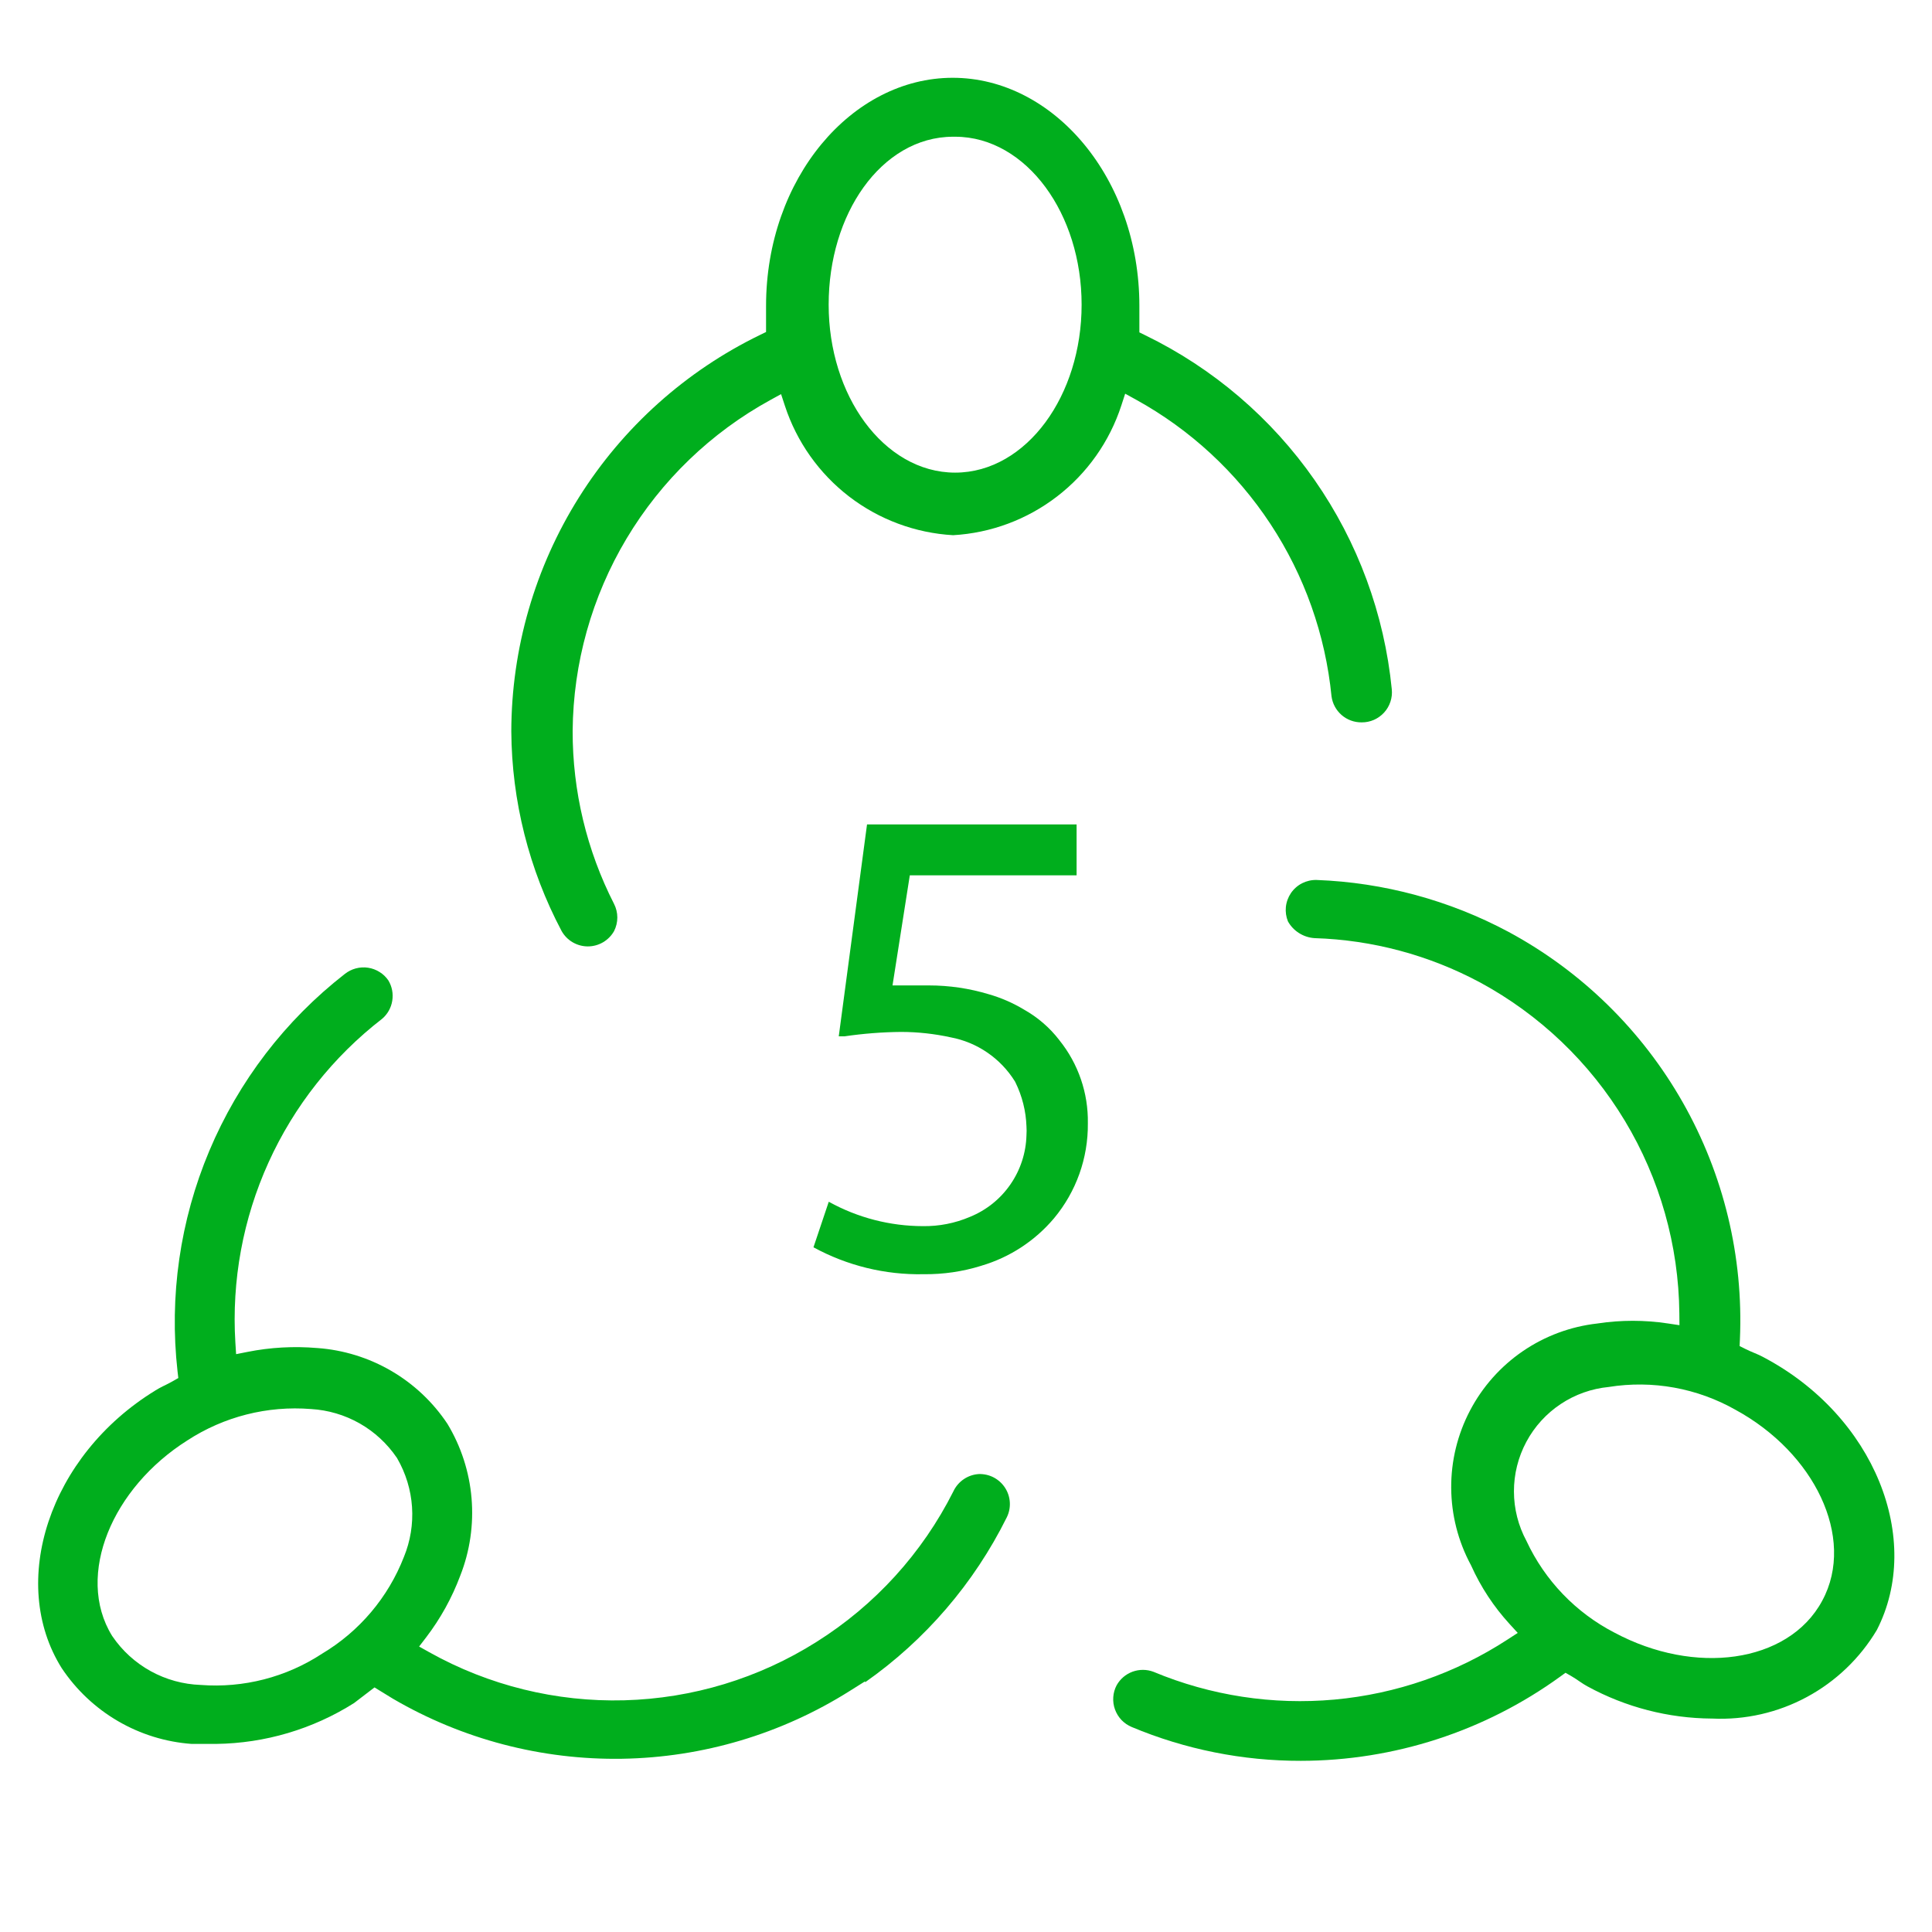 <svg width="57" height="57" viewBox="0 0 57 57" fill="none" xmlns="http://www.w3.org/2000/svg">
<path fill-rule="evenodd" clip-rule="evenodd" d="M30.199 29.779C29.879 29.587 29.535 29.438 29.177 29.335L29.174 29.334C28.601 29.161 28.006 29.073 27.408 29.073H26.332L26.842 25.825H31.763V24.323H25.58L24.746 30.575H24.916C25.469 30.494 26.026 30.45 26.585 30.445L26.589 30.445C27.08 30.446 27.57 30.5 28.049 30.605C28.437 30.678 28.805 30.831 29.131 31.055C29.457 31.278 29.734 31.568 29.943 31.904L29.95 31.917L29.957 31.93C30.157 32.337 30.269 32.781 30.284 33.234C30.29 33.319 30.29 33.405 30.284 33.49C30.271 34.01 30.107 34.515 29.811 34.943C29.515 35.373 29.099 35.706 28.615 35.902C28.177 36.089 27.704 36.182 27.227 36.175C26.259 36.173 25.308 35.928 24.46 35.46L24.452 35.456L24.451 35.455L24 36.799C24.995 37.342 26.114 37.616 27.247 37.593L27.257 37.593C27.829 37.599 28.399 37.516 28.945 37.346L28.95 37.344C29.787 37.098 30.534 36.611 31.097 35.943C31.751 35.159 32.105 34.167 32.095 33.146L32.095 33.138C32.11 32.251 31.814 31.387 31.259 30.695L31.255 30.689C30.971 30.319 30.614 30.011 30.206 29.783L30.199 29.779Z" fill="#00AE1D"/>
<path fill-rule="evenodd" clip-rule="evenodd" d="M28.12 15.79C29.234 15.726 30.303 15.328 31.187 14.647C32.076 13.964 32.737 13.027 33.084 11.96L33.196 11.615L33.514 11.79C35.114 12.672 36.476 13.931 37.481 15.457C38.486 16.982 39.104 18.728 39.284 20.545C39.313 20.758 39.418 20.953 39.581 21.095C39.744 21.237 39.954 21.314 40.171 21.312L40.175 21.312C40.299 21.313 40.422 21.288 40.536 21.238C40.65 21.187 40.752 21.114 40.836 21.022C40.92 20.93 40.983 20.821 41.022 20.703C41.061 20.585 41.075 20.46 41.062 20.336C40.843 18.118 40.06 15.992 38.785 14.163C37.511 12.334 35.789 10.862 33.784 9.889L33.615 9.806V9.025C33.615 5.263 31.086 2.295 28.108 2.295C25.131 2.295 22.601 5.263 22.601 9.025V9.795L22.432 9.877C20.234 10.943 18.38 12.605 17.081 14.674C15.782 16.742 15.09 19.134 15.085 21.576C15.098 23.63 15.607 25.651 16.568 27.466C16.645 27.604 16.757 27.719 16.893 27.799C17.029 27.879 17.185 27.922 17.343 27.922C17.502 27.922 17.658 27.879 17.794 27.799C17.929 27.719 18.041 27.605 18.118 27.468C18.18 27.345 18.213 27.208 18.213 27.069C18.213 26.929 18.179 26.79 18.115 26.665C17.309 25.086 16.891 23.337 16.895 21.564L16.895 21.562C16.911 19.564 17.46 17.606 18.485 15.89C19.511 14.174 20.975 12.763 22.727 11.802L23.044 11.628L23.157 11.972C23.505 13.036 24.167 13.97 25.055 14.652C25.94 15.33 27.008 15.727 28.12 15.79ZM30.845 5.522C31.508 6.421 31.911 7.649 31.911 8.989C31.911 10.33 31.508 11.557 30.845 12.457C30.182 13.356 29.242 13.944 28.18 13.944C27.117 13.944 26.177 13.356 25.514 12.457C24.851 11.557 24.448 10.33 24.448 8.989C24.448 7.652 24.831 6.425 25.478 5.525C26.125 4.624 27.051 4.034 28.12 4.034H28.18C29.242 4.034 30.182 4.623 30.845 5.522Z" fill="#00AE1D"/>
<path fill-rule="evenodd" clip-rule="evenodd" d="M25.523 49.633V49.604L25.063 49.893C23.052 51.16 20.732 51.85 18.356 51.889C15.981 51.927 13.641 51.315 11.59 50.116L11.049 49.784L10.445 50.246C9.226 51.016 7.817 51.433 6.375 51.451H5.652C4.886 51.395 4.143 51.165 3.48 50.778C2.814 50.39 2.246 49.854 1.819 49.213C0.239 46.689 1.442 42.946 4.586 41.022L4.592 41.018C4.661 40.974 4.735 40.936 4.819 40.893C4.833 40.887 4.846 40.881 4.86 40.874C4.931 40.838 5.012 40.798 5.089 40.754L5.261 40.656L5.238 40.46C4.989 38.247 5.311 36.007 6.175 33.954C7.039 31.901 8.414 30.105 10.171 28.736L10.174 28.734C10.27 28.658 10.38 28.603 10.498 28.571C10.616 28.54 10.74 28.532 10.861 28.551C10.981 28.569 11.097 28.613 11.2 28.678C11.302 28.741 11.389 28.825 11.457 28.924C11.566 29.104 11.607 29.317 11.573 29.525C11.54 29.734 11.433 29.923 11.272 30.059C9.827 31.177 8.677 32.63 7.923 34.294C7.168 35.959 6.832 37.784 6.944 39.609L6.966 39.952L7.303 39.885C7.979 39.75 8.669 39.713 9.356 39.771H9.361C10.13 39.826 10.877 40.057 11.543 40.445C12.208 40.833 12.775 41.367 13.201 42.008C13.603 42.674 13.846 43.424 13.912 44.2C13.978 44.978 13.865 45.761 13.579 46.487L13.577 46.492C13.334 47.142 12.996 47.752 12.575 48.304L12.365 48.578L12.667 48.747C14.422 49.728 16.41 50.218 18.42 50.164C20.43 50.11 22.388 49.516 24.088 48.442C25.814 47.358 27.211 45.822 28.127 44.001L28.13 43.994C28.199 43.85 28.305 43.727 28.438 43.638C28.57 43.549 28.723 43.498 28.881 43.489C29.033 43.485 29.184 43.519 29.319 43.59C29.454 43.661 29.569 43.766 29.652 43.894C29.736 44.023 29.784 44.171 29.793 44.324C29.802 44.477 29.771 44.629 29.703 44.767C28.736 46.715 27.298 48.387 25.523 49.633ZM3.308 48.264C2.752 47.366 2.766 46.257 3.18 45.222C3.594 44.188 4.416 43.199 5.527 42.497C6.608 41.793 7.891 41.468 9.177 41.571C9.68 41.601 10.17 41.745 10.609 41.994C11.048 42.243 11.424 42.591 11.708 43.009L11.714 43.017L11.719 43.027C11.972 43.465 12.122 43.955 12.156 44.46C12.19 44.964 12.108 45.469 11.916 45.936C11.452 47.128 10.603 48.132 9.505 48.787C8.446 49.483 7.185 49.808 5.921 49.711C5.405 49.693 4.901 49.554 4.449 49.306C3.995 49.056 3.606 48.703 3.315 48.274L3.308 48.264Z" fill="#00AE1D"/>
<path fill-rule="evenodd" clip-rule="evenodd" d="M52.015 40.035L52.014 40.034C51.938 39.993 51.859 39.959 51.772 39.922C51.763 39.919 51.754 39.915 51.745 39.911C51.668 39.878 51.582 39.842 51.498 39.8L51.324 39.713L51.333 39.519C51.439 37.076 50.855 34.652 49.648 32.526C48.441 30.399 46.66 28.655 44.508 27.494C42.761 26.56 40.825 26.036 38.845 25.962C38.697 25.958 38.55 25.991 38.417 26.058C38.285 26.125 38.172 26.225 38.087 26.348C38.004 26.471 37.952 26.613 37.937 26.761C37.923 26.904 37.944 27.049 37.998 27.183C38.076 27.323 38.188 27.442 38.324 27.528C38.463 27.616 38.621 27.668 38.785 27.678C40.49 27.731 42.16 28.178 43.664 28.984L43.665 28.984C45.427 29.938 46.902 31.347 47.936 33.063C48.97 34.779 49.526 36.741 49.546 38.745L49.549 39.097L49.201 39.045C48.518 38.942 47.824 38.942 47.141 39.045L47.13 39.047C46.34 39.135 45.585 39.415 44.929 39.863C44.274 40.311 43.738 40.913 43.37 41.616C43.001 42.319 42.81 43.102 42.815 43.896C42.819 44.69 43.018 45.471 43.394 46.17L43.399 46.18L43.404 46.19C43.688 46.822 44.071 47.404 44.539 47.915L44.778 48.176L44.481 48.369C42.948 49.368 41.194 49.977 39.371 50.143C37.551 50.308 35.717 50.027 34.03 49.323C33.831 49.248 33.613 49.248 33.414 49.32C33.214 49.393 33.048 49.535 32.944 49.721C32.887 49.829 32.853 49.948 32.845 50.07C32.836 50.193 32.853 50.317 32.895 50.433C32.937 50.549 33.002 50.655 33.087 50.745C33.172 50.834 33.275 50.904 33.389 50.952C34.969 51.614 36.666 51.953 38.38 51.95C41.127 51.947 43.805 51.078 46.03 49.466L46.187 49.352L46.355 49.448C46.441 49.498 46.521 49.552 46.591 49.6C46.599 49.605 46.606 49.61 46.613 49.615C46.692 49.668 46.76 49.714 46.834 49.753L46.836 49.754C47.962 50.369 49.223 50.695 50.506 50.703L50.518 50.703C51.489 50.748 52.455 50.528 53.31 50.066C54.163 49.606 54.876 48.923 55.372 48.091C56.741 45.428 55.318 41.772 52.015 40.035ZM47.634 48.169C46.491 47.58 45.577 46.627 45.035 45.462C44.794 45.014 44.667 44.514 44.666 44.006C44.664 43.495 44.79 42.991 45.031 42.54C45.272 42.089 45.621 41.705 46.048 41.422C46.471 41.141 46.957 40.969 47.462 40.92C48.752 40.713 50.073 40.952 51.209 41.597C52.369 42.231 53.25 43.166 53.723 44.175C54.196 45.185 54.269 46.291 53.761 47.227C53.26 48.162 52.299 48.711 51.194 48.869C50.089 49.027 48.818 48.801 47.634 48.169Z" fill="#00AE1D"/>
</svg>
